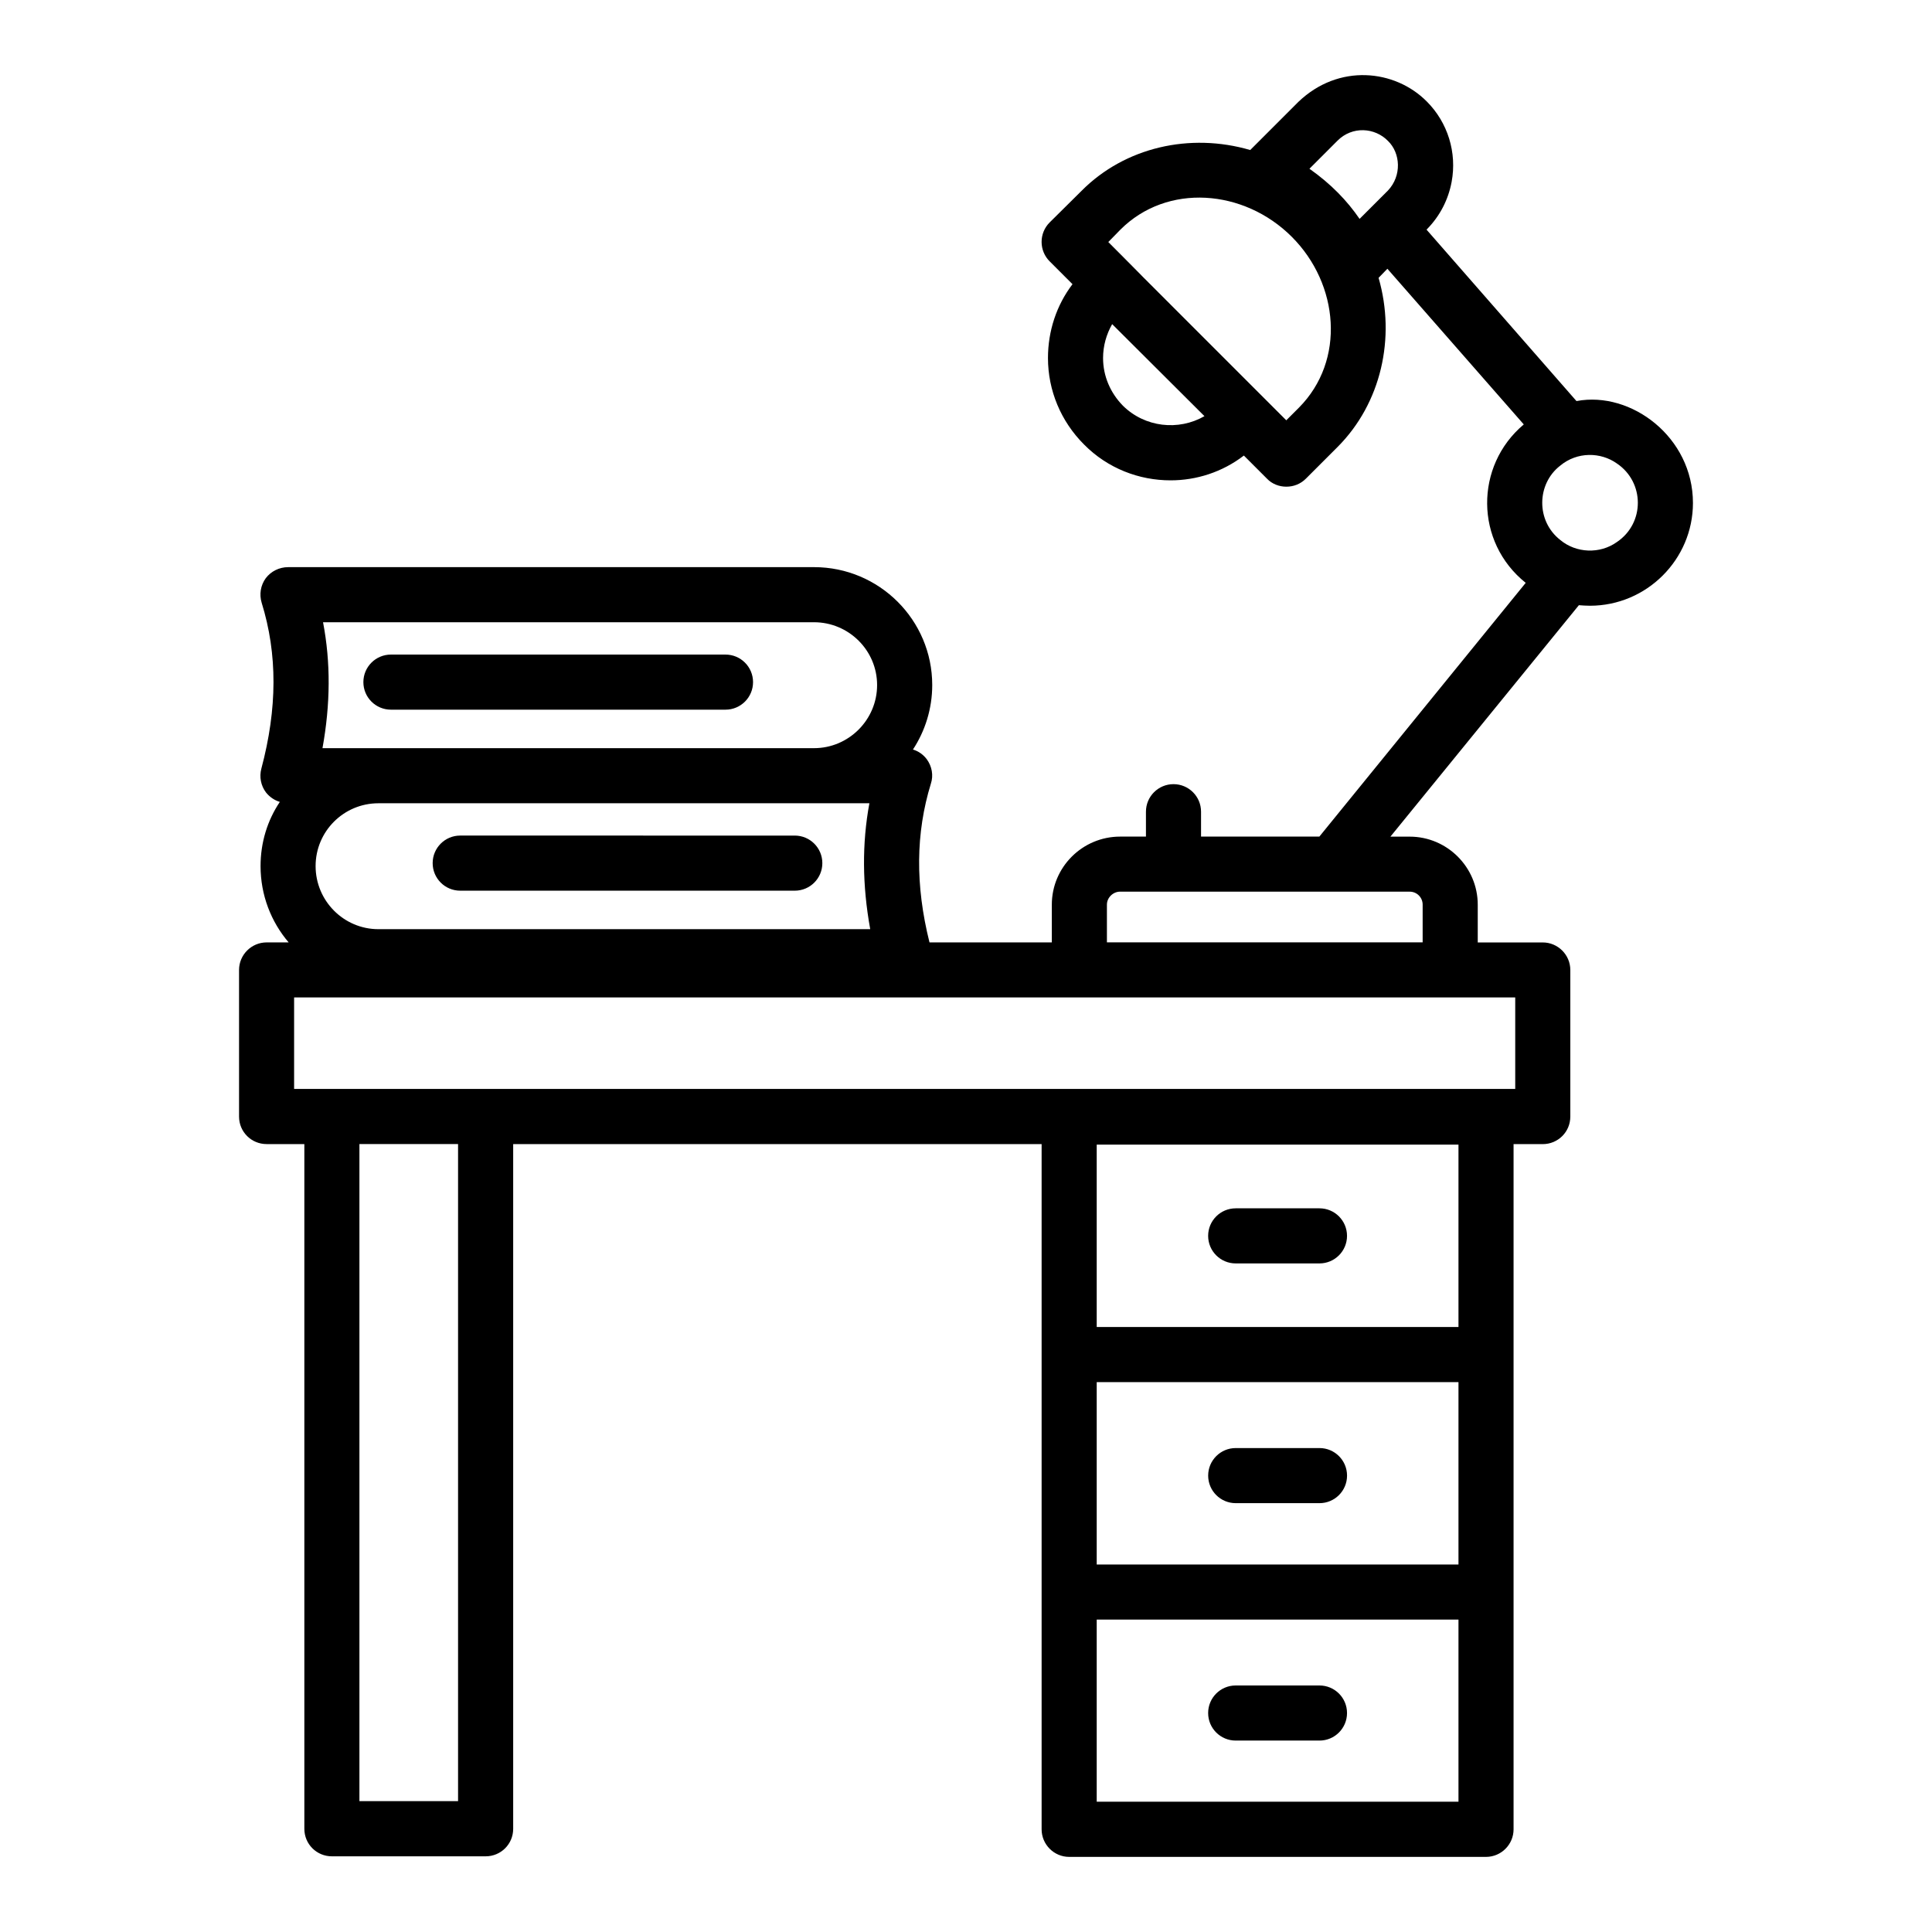 <?xml version="1.0" encoding="UTF-8"?>
<!-- Uploaded to: ICON Repo, www.svgrepo.com, Generator: ICON Repo Mixer Tools -->
<svg fill="#000000" width="800px" height="800px" version="1.1" viewBox="144 144 512 512" xmlns="http://www.w3.org/2000/svg">
 <g>
  <path d="m471.47 478.82h22.203c4.031 0 7.301-3.266 7.301-7.301 0-4.035-3.269-7.301-7.301-7.301h-22.203c-4.031 0-7.301 3.266-7.301 7.301 0 4.035 3.269 7.301 7.301 7.301z"/>
  <path d="m493.68 527.75h-22.203c-4.031 0-7.301 3.266-7.301 7.301 0 4.035 3.269 7.301 7.301 7.301h22.203c4.031 0 7.301-3.266 7.301-7.301 0-4.035-3.269-7.301-7.301-7.301z"/>
  <path d="m471.47 605.27h22.203c4.031 0 7.301-3.266 7.301-7.301s-3.269-7.301-7.301-7.301h-22.203c-4.031 0-7.301 3.266-7.301 7.301s3.269 7.301 7.301 7.301z"/>
  <path d="m561.84 250.27h-0.074l-39.719-45.414 0.145-0.145c3.43-3.504 5.621-7.812 6.5-12.484 1.461-7.812-1.023-15.77-6.57-21.32-8.438-8.52-23.352-10.137-34.023 0.074l-12.777 12.777c-15.992-4.672-33.223-0.73-44.688 10.805l-8.473 8.395c-2.848 2.848-2.848 7.519 0.074 10.367l5.988 5.988c-4.234 5.551-6.5 12.414-6.5 19.566 0 8.617 3.43 16.793 9.566 22.926 6.277 6.352 14.602 9.492 22.926 9.492 6.863 0 13.727-2.191 19.422-6.57l6.133 6.133c1.312 1.387 3.211 2.117 5.109 2.117 1.973 0 3.797-0.73 5.184-2.117l8.469-8.469c11.465-11.535 15.406-28.84 10.805-44.758l2.336-2.41 36.145 41.254c-13.051 10.953-13.004 31.172 0.512 41.984l-54.688 67.246h-31.352v-6.598c0-4.035-3.269-7.301-7.301-7.301s-7.301 3.266-7.301 7.301v6.598h-6.836c-10.004 0-18.109 8.105-18.109 18.035v10.004h-32.418c-3.797-15.188-3.652-28.988 0.363-42.059 0.73-2.191 0.293-4.602-1.094-6.5-0.949-1.242-2.191-2.117-3.652-2.555 3.211-4.891 5.109-10.809 5.109-17.086 0-17.23-14.02-31.25-31.324-31.25l-139.38 0.004c-2.336 0-4.527 1.094-5.914 2.922-1.387 1.898-1.754 4.309-1.094 6.5 4.234 13.652 4.16 28.039-0.074 43.957-0.586 2.191-0.145 4.527 1.242 6.352 0.949 1.168 2.191 2.043 3.652 2.481-3.285 4.891-5.109 10.734-5.109 17.012 0 7.668 2.773 14.75 7.449 20.227l-5.848-0.004c-4.016 0-7.301 3.285-7.301 7.301v38.844c0 4.09 3.285 7.301 7.301 7.301h10.004v181.45c0 4.09 3.285 7.301 7.301 7.301h40.742c4.016 0 7.301-3.211 7.301-7.301v-181.44h140.04v181.59c0 4.016 3.285 7.301 7.301 7.301h110.47c4.016 0 7.301-3.285 7.301-7.301v-181.59h7.738c4.016 0 7.301-3.211 7.301-7.301v-38.844c0-4.016-3.285-7.301-7.301-7.301h-17.23v-10.004c0-9.93-8.105-18.035-18.035-18.035l-5.106-0.004 49.941-61.332c0.949 0.074 1.898 0.145 2.922 0.145 15.043 0 27.309-12.266 27.309-27.234 0-17.453-16.387-29.719-30.812-27.016zm-63.379-69c3.906-3.906 9.883-3.492 13.363 0.074 3.332 3.219 3.707 9.219 0 13.145-0.73 0.73-8.25 8.25-7.519 7.519-3.324-4.836-7.523-9.219-13.289-13.289zm-56.879 70.242c-3.359-3.43-5.258-7.887-5.258-12.633 0-3.211 0.875-6.277 2.41-8.98l24.461 24.387c-6.863 3.945-15.773 2.996-21.613-2.773zm46.656 0.512-3.359 3.359c-81.984-81.984-16.199-16.219-47.168-47.242l3.211-3.285c12.375-12.375 32.742-10.777 45.414 1.898 12.539 12.535 14.301 32.77 1.902 45.27zm-243.95 104.85h130.11c-1.973 10.66-1.898 21.684 0.219 33.367h-130.33c-9.199 0-16.648-7.519-16.648-16.719 0-9.203 7.449-16.648 16.648-16.648zm-14.676-47.973h130.11c9.199 0 16.719 7.449 16.719 16.648 0 9.199-7.519 16.723-16.719 16.723h-130.26c2.117-11.684 2.191-22.711 0.148-33.371zm300.9 186.77h-95.871v-48.336h95.871zm-95.871 14.605h95.871v48.336h-95.871zm95.871 111.2h-95.871v-48.266h95.871zm-265.12-0.148h-26.141v-174.14h26.141zm280.16-188.75h-323.61v-24.242h323.61zm-27.965-52.277c1.898 0 3.43 1.535 3.43 3.434v10.004l-83.672-0.004v-10.004c0-1.824 1.605-3.434 3.504-3.434 1.211 0.004 80.312 0.004 76.738 0.004zm54.91-92.656c-4.516 3.227-10.773 2.957-14.969-0.512-6.512-5.047-6.312-14.879-0.074-19.715 4.535-3.781 10.785-3.625 15.043-0.586 7.348 4.953 7.445 15.793 0 20.812z"/>
  <path d="m265.96 380.04h88.668c4.031 0 7.301-3.266 7.301-7.301 0-4.035-3.269-7.301-7.301-7.301l-88.668-0.004c-4.031 0-7.301 3.266-7.301 7.301 0 4.039 3.269 7.305 7.301 7.305z"/>
  <path d="m247.6 332.07h88.664c4.031 0 7.301-3.266 7.301-7.301s-3.269-7.301-7.301-7.301h-88.664c-4.031 0-7.301 3.266-7.301 7.301s3.269 7.301 7.301 7.301z"/>
 </g>
</svg>
